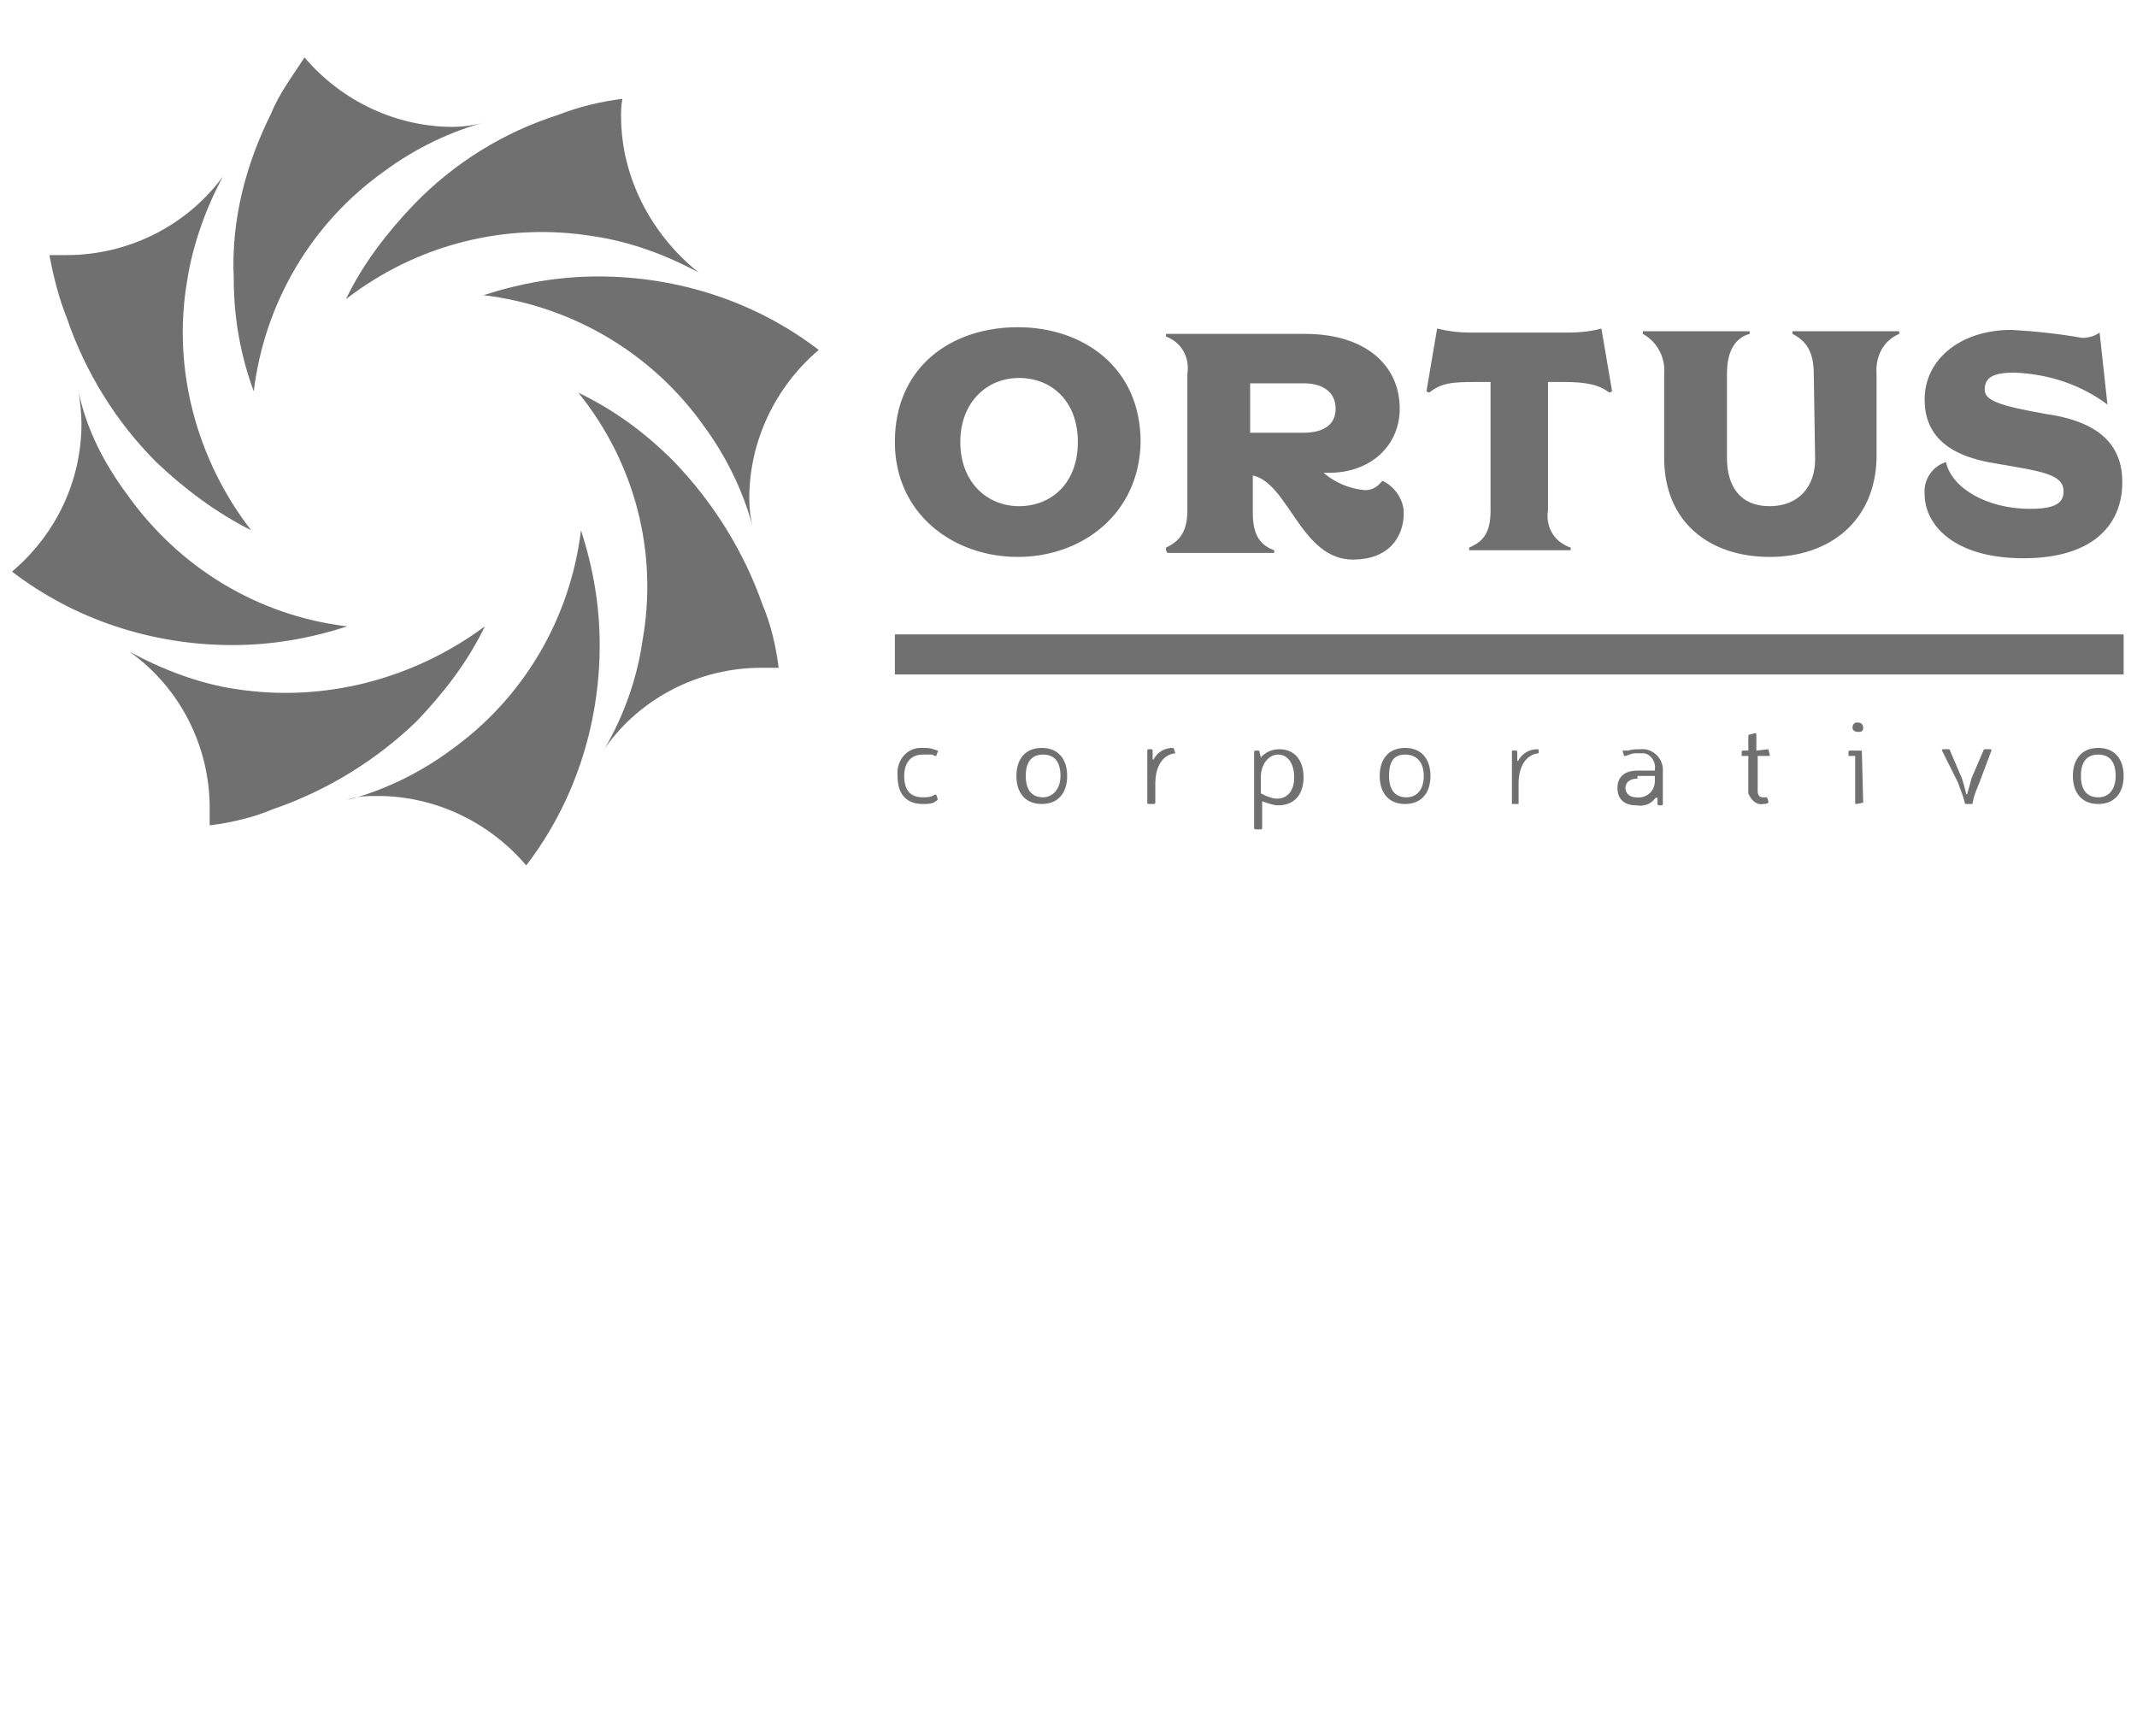 <?xml version="1.0" encoding="utf-8"?>
<!-- Generator: Adobe Illustrator 26.3.1, SVG Export Plug-In . SVG Version: 6.00 Build 0)  -->
<svg version="1.1" id="Capa_1" xmlns="http://www.w3.org/2000/svg" xmlns:xlink="http://www.w3.org/1999/xlink" x="0px" y="0px"
	 viewBox="0 0 160 130" style="enable-background:new 0 0 160 130;" xml:space="preserve">
<style type="text/css">
	.st0{fill:#707070;}
</style>
<path class="st0" d="M69.9,60.1c-0.3,0.1-0.5,0.1-0.8,0.1c-1.3,0-1.9-0.8-1.9-2.1c-0.1-1.1,0.6-2,1.6-2.1h0.3c0.3,0,0.5,0,0.8,0.1
	l0.3,0.1c0,0,0.1,0,0,0.1l-0.1,0.3H70l-0.2-0.1h-0.7c-0.9,0-1.4,0.6-1.4,1.6s0.4,1.6,1.4,1.6c0.2,0,0.5,0,0.7-0.1l0.2-0.1h0.1
	l0.1,0.3v0.1C70.2,59.9,69.9,60.1,69.9,60.1z M79.9,58.1c0,1.3-0.7,2.1-1.9,2.1s-1.9-0.8-1.9-2.1S76.8,56,78,56S79.9,56.8,79.9,58.1
	z M76.8,58.1c0,1.1,0.5,1.6,1.3,1.6c0.7,0,1.3-0.6,1.3-1.6s-0.4-1.6-1.3-1.6S76.8,57.1,76.8,58.1z M88,56.4C88,56.5,88,56.5,88,56.4
	c-0.9,0.1-1.5,0.9-1.5,2.3v1.4c0,0,0,0.1-0.1,0.1H86c0,0-0.1,0-0.1-0.1v-3.9c0,0,0-0.1,0.1-0.1h0.2c0,0,0.1,0,0.1,0.1v0.6
	c0,0.1,0.1,0.1,0.1,0c0.3-0.5,0.8-0.8,1.4-0.8c0,0,0.1,0,0.1,0.1C87.9,56.1,88,56.4,88,56.4z M94.4,56.7
	C94.4,56.8,94.5,56.8,94.4,56.7c0.4-0.4,0.8-0.6,1.4-0.6c1.1,0,1.8,0.8,1.8,2.1s-0.7,2.1-1.9,2.1c-0.3,0-0.6-0.1-0.9-0.2L94.5,60v2
	c0,0,0,0.1-0.1,0.1H94c0,0-0.1,0-0.1-0.1v-5.7c0,0,0-0.1,0.1-0.1h0.2c0,0,0.1,0,0.1,0.1C94.3,56.3,94.4,56.7,94.4,56.7z M94.8,59.6
	c0.3,0.1,0.5,0.2,0.8,0.2c0.8,0,1.3-0.6,1.3-1.6c0-0.9-0.4-1.7-1.2-1.7c-0.7,0-1.3,0.7-1.3,1.7v1.2C94.4,59.4,94.8,59.6,94.8,59.6z
	 M107.1,58.1c0,1.3-0.7,2.1-1.9,2.1s-1.9-0.8-1.9-2.1s0.7-2.1,1.9-2.1S107.1,56.8,107.1,58.1z M104,58.1c0,1.1,0.5,1.6,1.3,1.6
	s1.3-0.6,1.3-1.6s-0.5-1.6-1.4-1.6S104,57.1,104,58.1z M115.2,56.4C115.2,56.5,115.2,56.5,115.2,56.4c-0.9,0.1-1.5,0.9-1.5,2.3v1.5
	h-0.5v-4h0.3c0,0,0.1,0,0.1,0.1v0.6c0,0.1,0.1,0.1,0.1,0c0.3-0.5,0.8-0.8,1.4-0.8c0.1,0,0.1,0,0.1,0.1
	C115.2,56.2,115.2,56.4,115.2,56.4z M121.9,56.2c0.3-0.1,0.6-0.1,0.9-0.1c0.8-0.1,1.6,0.5,1.7,1.4v2.7c0,0,0,0.1-0.1,0.1h-0.2
	c0,0-0.1,0-0.1-0.1v-0.4c0-0.1-0.1-0.1-0.2,0c-0.3,0.4-0.8,0.6-1.4,0.5c-0.8,0-1.4-0.4-1.4-1.3c0-0.8,0.5-1.3,1.5-1.3h1.3v-0.1
	c0.1-0.5-0.3-1.2-0.9-1.2h-0.3c-0.3,0-0.5,0-0.7,0.1l-0.3,0.1h-0.1l-0.1-0.3v-0.1C121.5,56.2,121.9,56.2,121.9,56.2z M122.6,58.3
	c-0.6,0-0.9,0.3-0.9,0.7s0.3,0.7,0.8,0.7c0.7,0.1,1.4-0.4,1.4-1.2v-0.4h-1.3V58.3z M132.4,56.1C132.4,56.1,132.5,56.1,132.4,56.1
	l0.1,0.4v0.1h-0.9v2.6c0,0.3,0.1,0.5,0.4,0.5h0.3l0.1,0.3v0.1c-0.1,0.1-0.3,0.1-0.4,0.1c-0.5,0.1-0.9-0.3-1.1-0.8v-2.8h-0.5v-0.3
	c0,0,0-0.1,0.1-0.1h0.4v-1.1c0,0,0-0.1,0.1-0.1l0.4-0.1c0.1,0,0.1,0,0.1,0.1v1.2L132.4,56.1L132.4,56.1z M139.5,60.1
	C139.5,60.1,139.5,60.2,139.5,60.1l-0.5,0.1c-0.1,0-0.1,0-0.1-0.1v-3.5h-0.5v-0.3c0,0,0-0.1,0.1-0.1h0.8c0.1,0,0.1,0,0.1,0.1
	L139.5,60.1L139.5,60.1z M139.5,54.5c0,0.2-0.1,0.3-0.3,0.3h-0.1c-0.2,0-0.4-0.1-0.4-0.3s0.1-0.4,0.3-0.4h0.1
	C139.3,54.1,139.5,54.2,139.5,54.5C139.5,54.4,139.5,54.5,139.5,54.5z M148.2,58.6c-0.2,0.5-0.4,0.9-0.5,1.5c0,0,0,0.1-0.1,0.1h-0.4
	c0,0-0.1,0-0.1-0.1c-0.1-0.5-0.3-0.9-0.5-1.5l-1.2-2.4c0-0.1,0-0.1,0.1-0.1h0.4c0,0,0.1,0,0.1,0.1l0.9,2.1c0.1,0.3,0.2,0.7,0.3,1.1
	c0,0.1,0.1,0.1,0.1,0c0.1-0.3,0.2-0.7,0.3-1.1l0.9-2.1c0,0,0-0.1,0.1-0.1h0.4c0.1,0,0.1,0,0.1,0.1L148.2,58.6L148.2,58.6z M159,58.1
	c0,1.3-0.7,2.1-1.9,2.1s-1.9-0.8-1.9-2.1s0.7-2.1,1.9-2.1S159,56.8,159,58.1z M155.8,58.1c0,1.1,0.5,1.6,1.3,1.6s1.3-0.6,1.3-1.6
	s-0.4-1.6-1.3-1.6S155.8,57.1,155.8,58.1z M67,47.5h92v3H67V47.5z M76.2,41.7c-4.8,0-9.2-3.2-9.2-8.6c0-5.7,4.3-8.6,9.2-8.6
	s9.2,3,9.2,8.6C85.3,38.5,81,41.7,76.2,41.7z M80.7,33.1c0-3.1-2-4.8-4.4-4.8s-4.4,1.8-4.4,4.8s2,4.8,4.4,4.8S80.7,36.2,80.7,33.1z
	 M87.3,41.2V41c1.1-0.5,1.6-1.3,1.6-2.8V28c0.2-1.3-0.5-2.4-1.6-2.8V25h10.4c4.6,0,7.1,2.4,7.1,5.6c0,2.7-2.1,4.8-5.3,4.8h-0.4
	c0.8,0.7,1.9,1.2,3.1,1.3c0.5,0,0.9-0.2,1.3-0.7c0.9,0.4,1.6,1.4,1.6,2.4c0,1.9-1.2,3.5-3.8,3.5c-3.9,0-4.8-5.7-7.5-6.3v2.8
	c0,1.6,0.5,2.4,1.6,2.8v0.2h-8L87.3,41.2L87.3,41.2z M93.6,28.6v3.8h4c1.5,0,2.4-0.6,2.4-1.8c0-1.2-0.9-1.9-2.4-1.9h-4
	C93.6,28.7,93.6,28.6,93.6,28.6z M110,41.2V41c1.2-0.5,1.6-1.3,1.6-2.8v-9.6h-1.1c-1.9,0-2.6,0.1-3.5,0.8l-0.2-0.1l0.8-4.7
	c0.8,0.2,1.6,0.3,2.4,0.3h7.5c0.8,0,1.7-0.1,2.4-0.3l0.8,4.7l-0.2,0.1c-0.8-0.6-1.7-0.8-3.5-0.8h-1.1v9.6c-0.2,1.3,0.5,2.4,1.7,2.8
	v0.2H110z M135.8,28c0-1.7-0.6-2.5-1.6-3v-0.2h8V25c-1.2,0.5-1.8,1.7-1.7,3v6.3c-0.1,4.7-3.5,7.4-8,7.4s-7.9-2.6-7.9-7.4V28
	c0.1-1.2-0.5-2.4-1.6-3v-0.2h8V25c-1.1,0.3-1.7,1.3-1.7,3v6.3c0,2,0.9,3.6,3.2,3.6c2.2,0,3.4-1.5,3.4-3.5L135.8,28L135.8,28
	L135.8,28z M157.8,30.3c-2-1.5-4.4-2.3-7-2.4c-1.8,0-2.2,0.5-2.2,1.3s1.2,1.2,4.6,1.8c4.2,0.6,5.7,2.5,5.7,5.1
	c0,3.2-2.2,5.7-7.4,5.7s-7.4-2.5-7.4-4.8c-0.1-1.1,0.6-2.1,1.6-2.4c0.4,1.9,3,3.5,6.3,3.5c1.8,0,2.5-0.4,2.5-1.3
	c0-1.3-1.6-1.5-5.1-2.1c-3.8-0.6-5.3-2.3-5.3-4.8c0-3,2.7-5.2,6.5-5.2c1.8,0.1,3.6,0.3,5.3,0.6c0.4,0,0.9-0.1,1.3-0.4l0.6,5.5
	L157.8,30.3L157.8,30.3z M9.5,37c-1.7-2.3-3-4.8-3.6-7.6C6,30.1,6.1,31,6.1,31.7c0,4.3-1.9,8.3-5.2,11.1c4.7,3.6,10.5,5.5,16.5,5.5
	c3,0,5.8-0.5,8.6-1.4C19.3,46.1,13.4,42.5,9.5,37z M33.9,9.5c-4.2,0-8.3-1.9-11.1-5.2c-0.9,1.4-1.9,2.7-2.5,4.2
	c-1.9,3.8-3,8-2.8,12.3c0,3,0.5,5.8,1.5,8.5c0.8-6.6,4.3-12.6,9.8-16.5c2.3-1.7,5-3,7.7-3.7C35.5,9.4,34.6,9.5,33.9,9.5z"/>
<path class="st0" d="M14,21.1c0.4-2.7,1.4-5.5,2.7-7.9C14,16.9,9.6,19.1,5,19.1H3.7C4,20.7,4.4,22.3,5,23.8
	c1.4,4.1,3.7,7.8,6.7,10.8c2.1,2,4.5,3.8,7.1,5.1C14.7,34.4,12.9,27.6,14,21.1z M17.7,51.6c-2.8-0.4-5.6-1.5-8-2.8
	c3.8,2.7,6,7.1,6,11.7v1.3c1.6-0.2,3.3-0.6,4.7-1.2c4.1-1.4,7.8-3.7,10.8-6.6c2-2.1,3.8-4.4,5.1-7.1C30.9,50.9,24.2,52.6,17.7,51.6z
	"/>
<path class="st0" d="M28.3,59.6c4.2,0,8.3,1.9,11.1,5.2c3.6-4.7,5.5-10.5,5.5-16.5c0-3-0.5-5.8-1.4-8.6c-0.8,6.6-4.3,12.6-9.8,16.5
	c-2.3,1.7-5,3-7.7,3.7C26.7,59.6,27.5,59.6,28.3,59.6z"/>
<path class="st0" d="M48.1,48c-0.4,2.8-1.4,5.6-2.8,8c2.7-3.8,7.1-6,11.7-6h1.3c-0.2-1.6-0.6-3.3-1.2-4.7c-1.4-4-3.7-7.7-6.7-10.8
	c-2.1-2.1-4.4-3.8-7.1-5.1C47.5,34.6,49.3,41.3,48.1,48z"/>
<path class="st0" d="M56.1,37.3c0-4.2,1.9-8.3,5.2-11.1c-4.7-3.6-10.5-5.5-16.5-5.5c-3,0-5.8,0.5-8.6,1.4c6.6,0.8,12.6,4.3,16.5,9.8
	c1.7,2.3,3,5,3.7,7.7C56.2,38.9,56.1,38.1,56.1,37.3z"/>
<path class="st0" d="M46.5,8.7c0-0.4,0-0.8,0.1-1.3C45,7.6,43.3,8,41.8,8.6C37.7,9.9,34,12.2,31,15.3c-2,2.1-3.8,4.4-5.1,7.1
	c5.3-4.1,12-5.8,18.6-4.7c2.7,0.4,5.4,1.4,7.8,2.7C48.7,17.5,46.5,13.2,46.5,8.7z"/>
</svg>
